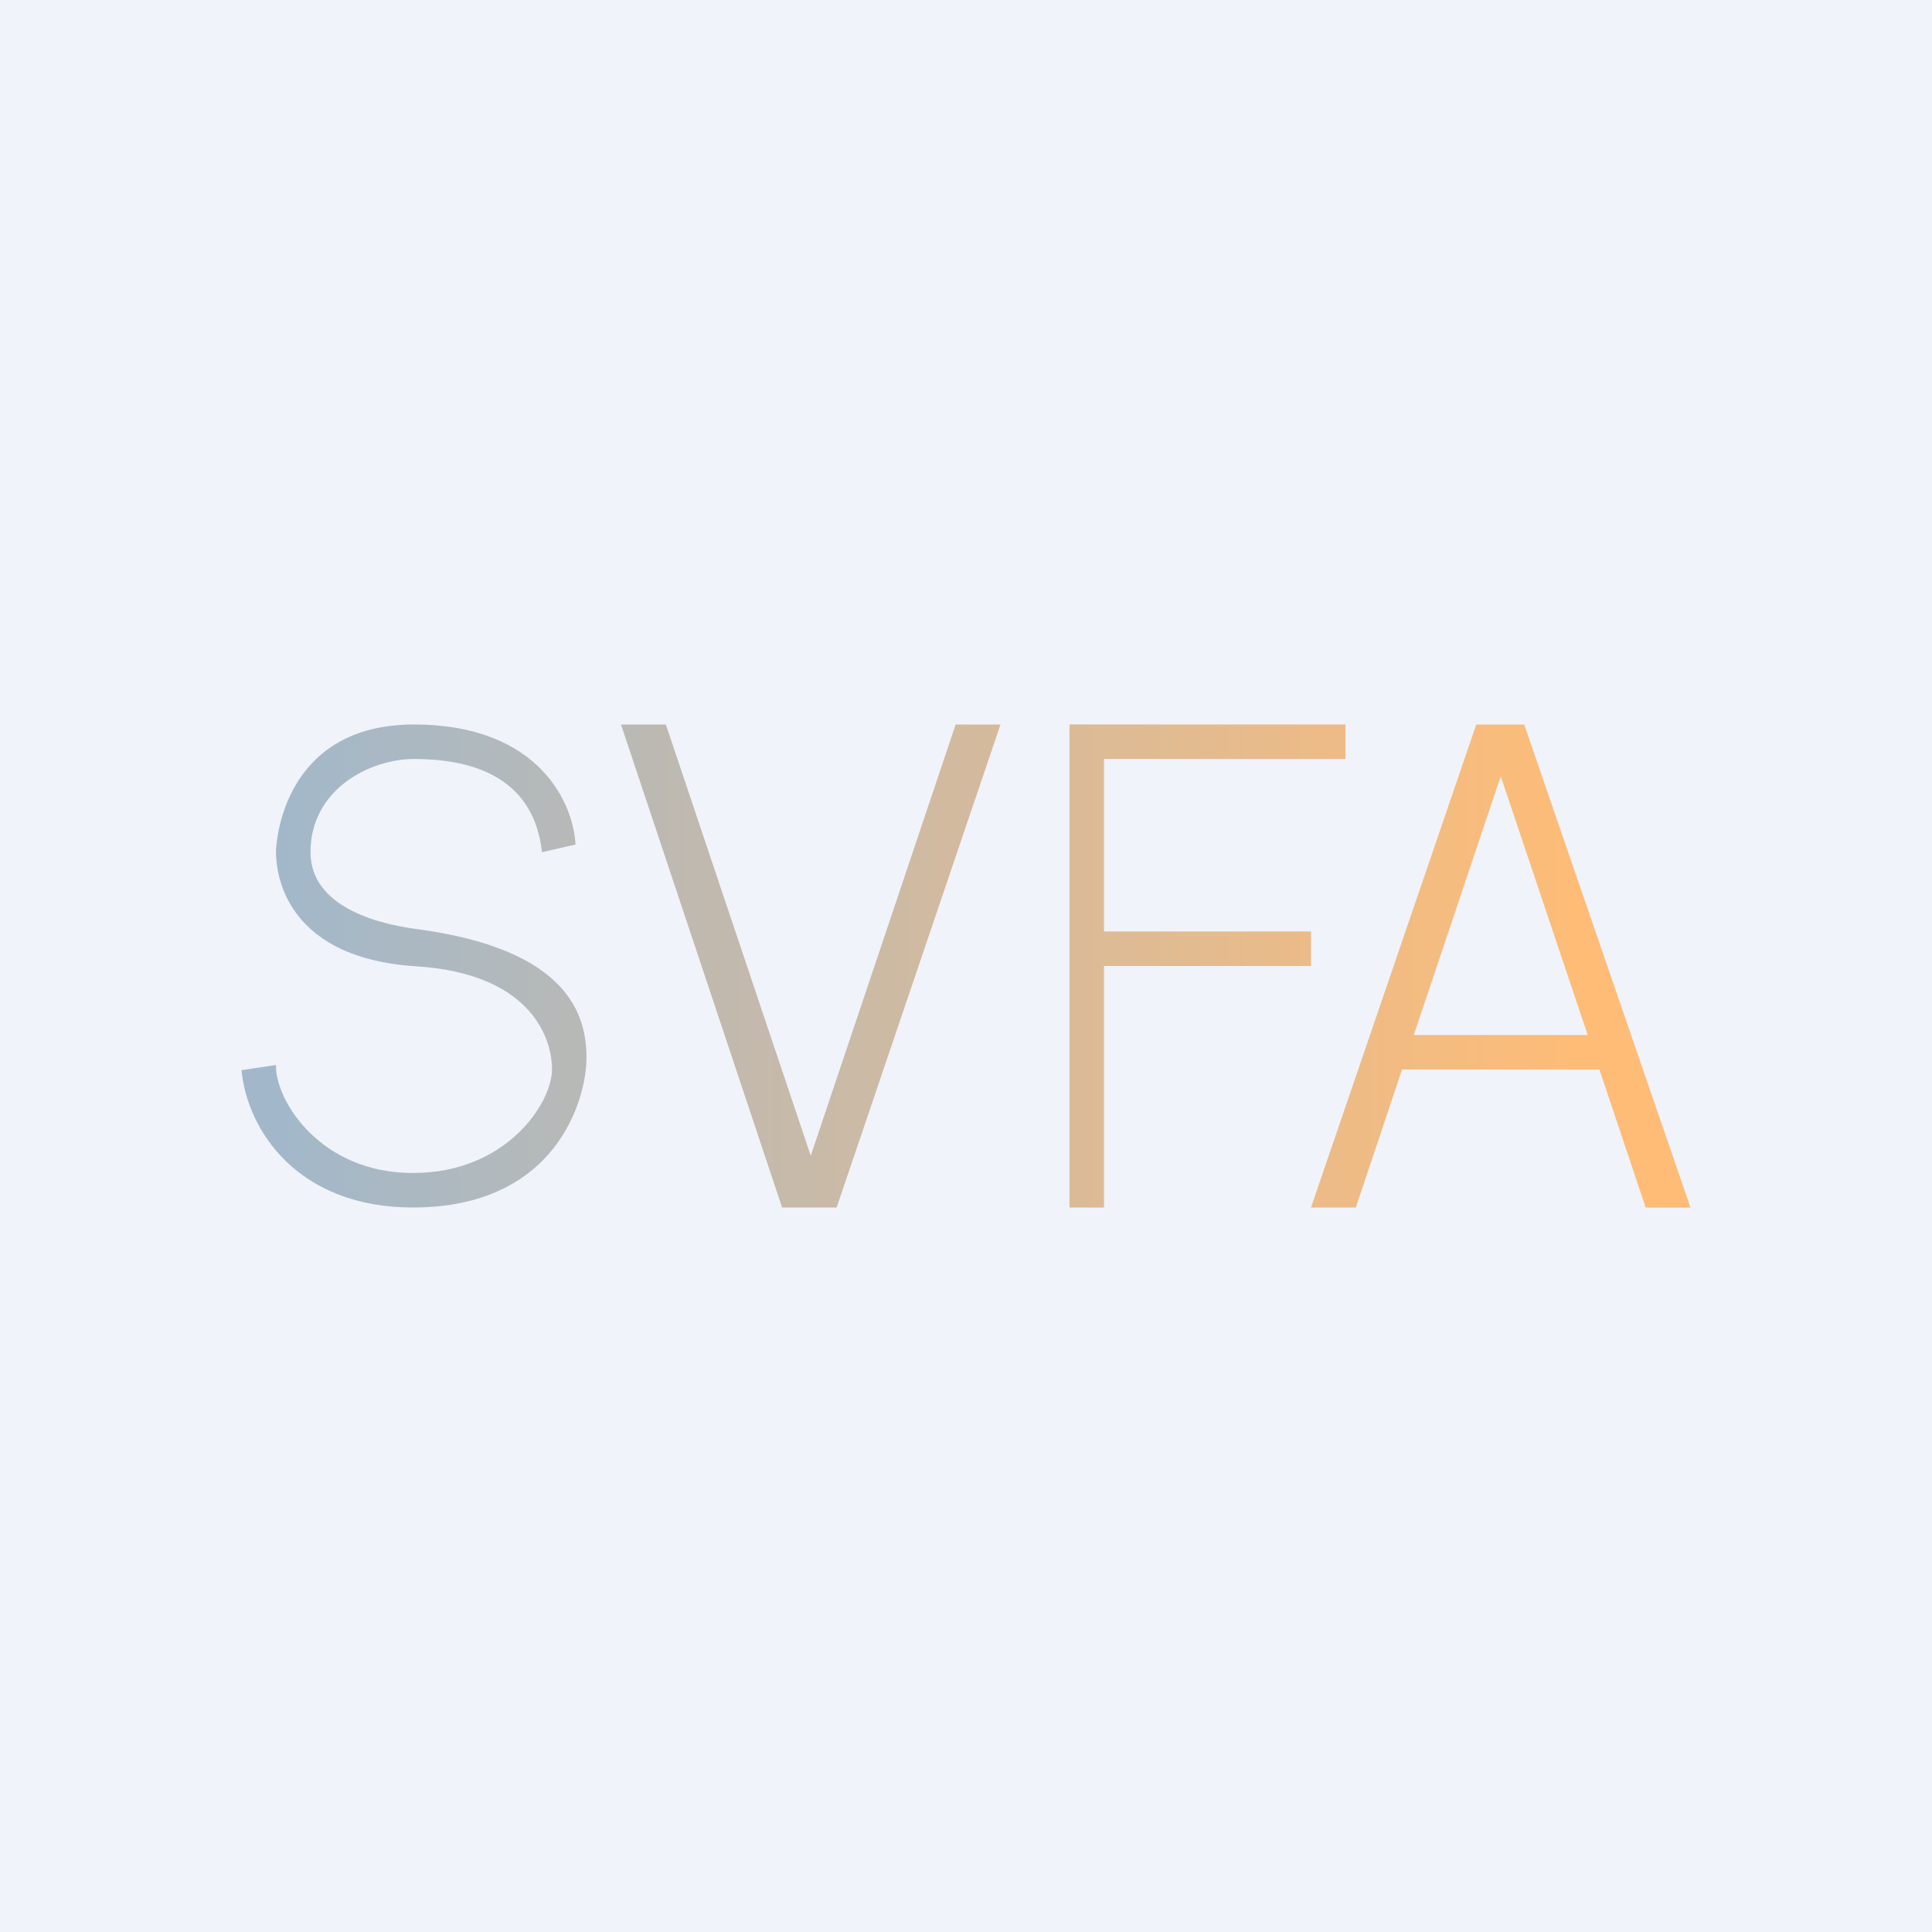 <svg xmlns="http://www.w3.org/2000/svg" width="56" height="56" viewBox="0 0 56 56"><path fill="#F0F3FA" d="M0 0h56v56H0z"/><path d="M18 21h1.3l4.2 12.5L27.7 21H29l-4.75 14h-1.58L18 21zm-2.29 3.7l.97-.22C16.63 23.32 15.65 21 12 21c-3.76 0-4 3.36-4 3.7 0 .34.05 3.06 4.08 3.31C15.3 28.22 16 30 16 31c0 .97-1.32 3-4.03 3s-4-2.13-3.97-3.13l-1 .15C7.17 32.78 8.64 35 11.97 35c4.16 0 5.03-3.14 5.03-4.34 0-1.2-.48-3.14-4.92-3.73C10.64 26.74 9 26.15 9 24.7c0-1.82 1.72-2.7 3-2.7 1.86 0 3.48.63 3.71 2.7zM31 21v14h1v-7h6v-1h-6v-5h7v-1h-8zm13.18 0h-1.39L38 35h1.3l1.34-4h5.72l1.34 4H49l-4.82-14zm-.68 1.5l2.52 7.5h-5.04l2.52-7.5z" fill="url(#azkr5oowq)"/><defs><linearGradient id="azkr5oowq" x1="8.17" y1="22.7" x2="45.65" y2="22.7" gradientUnits="userSpaceOnUse"><stop stop-color="#A2B8CA"/><stop offset="1" stop-color="#FEBC77"/></linearGradient></defs></svg>